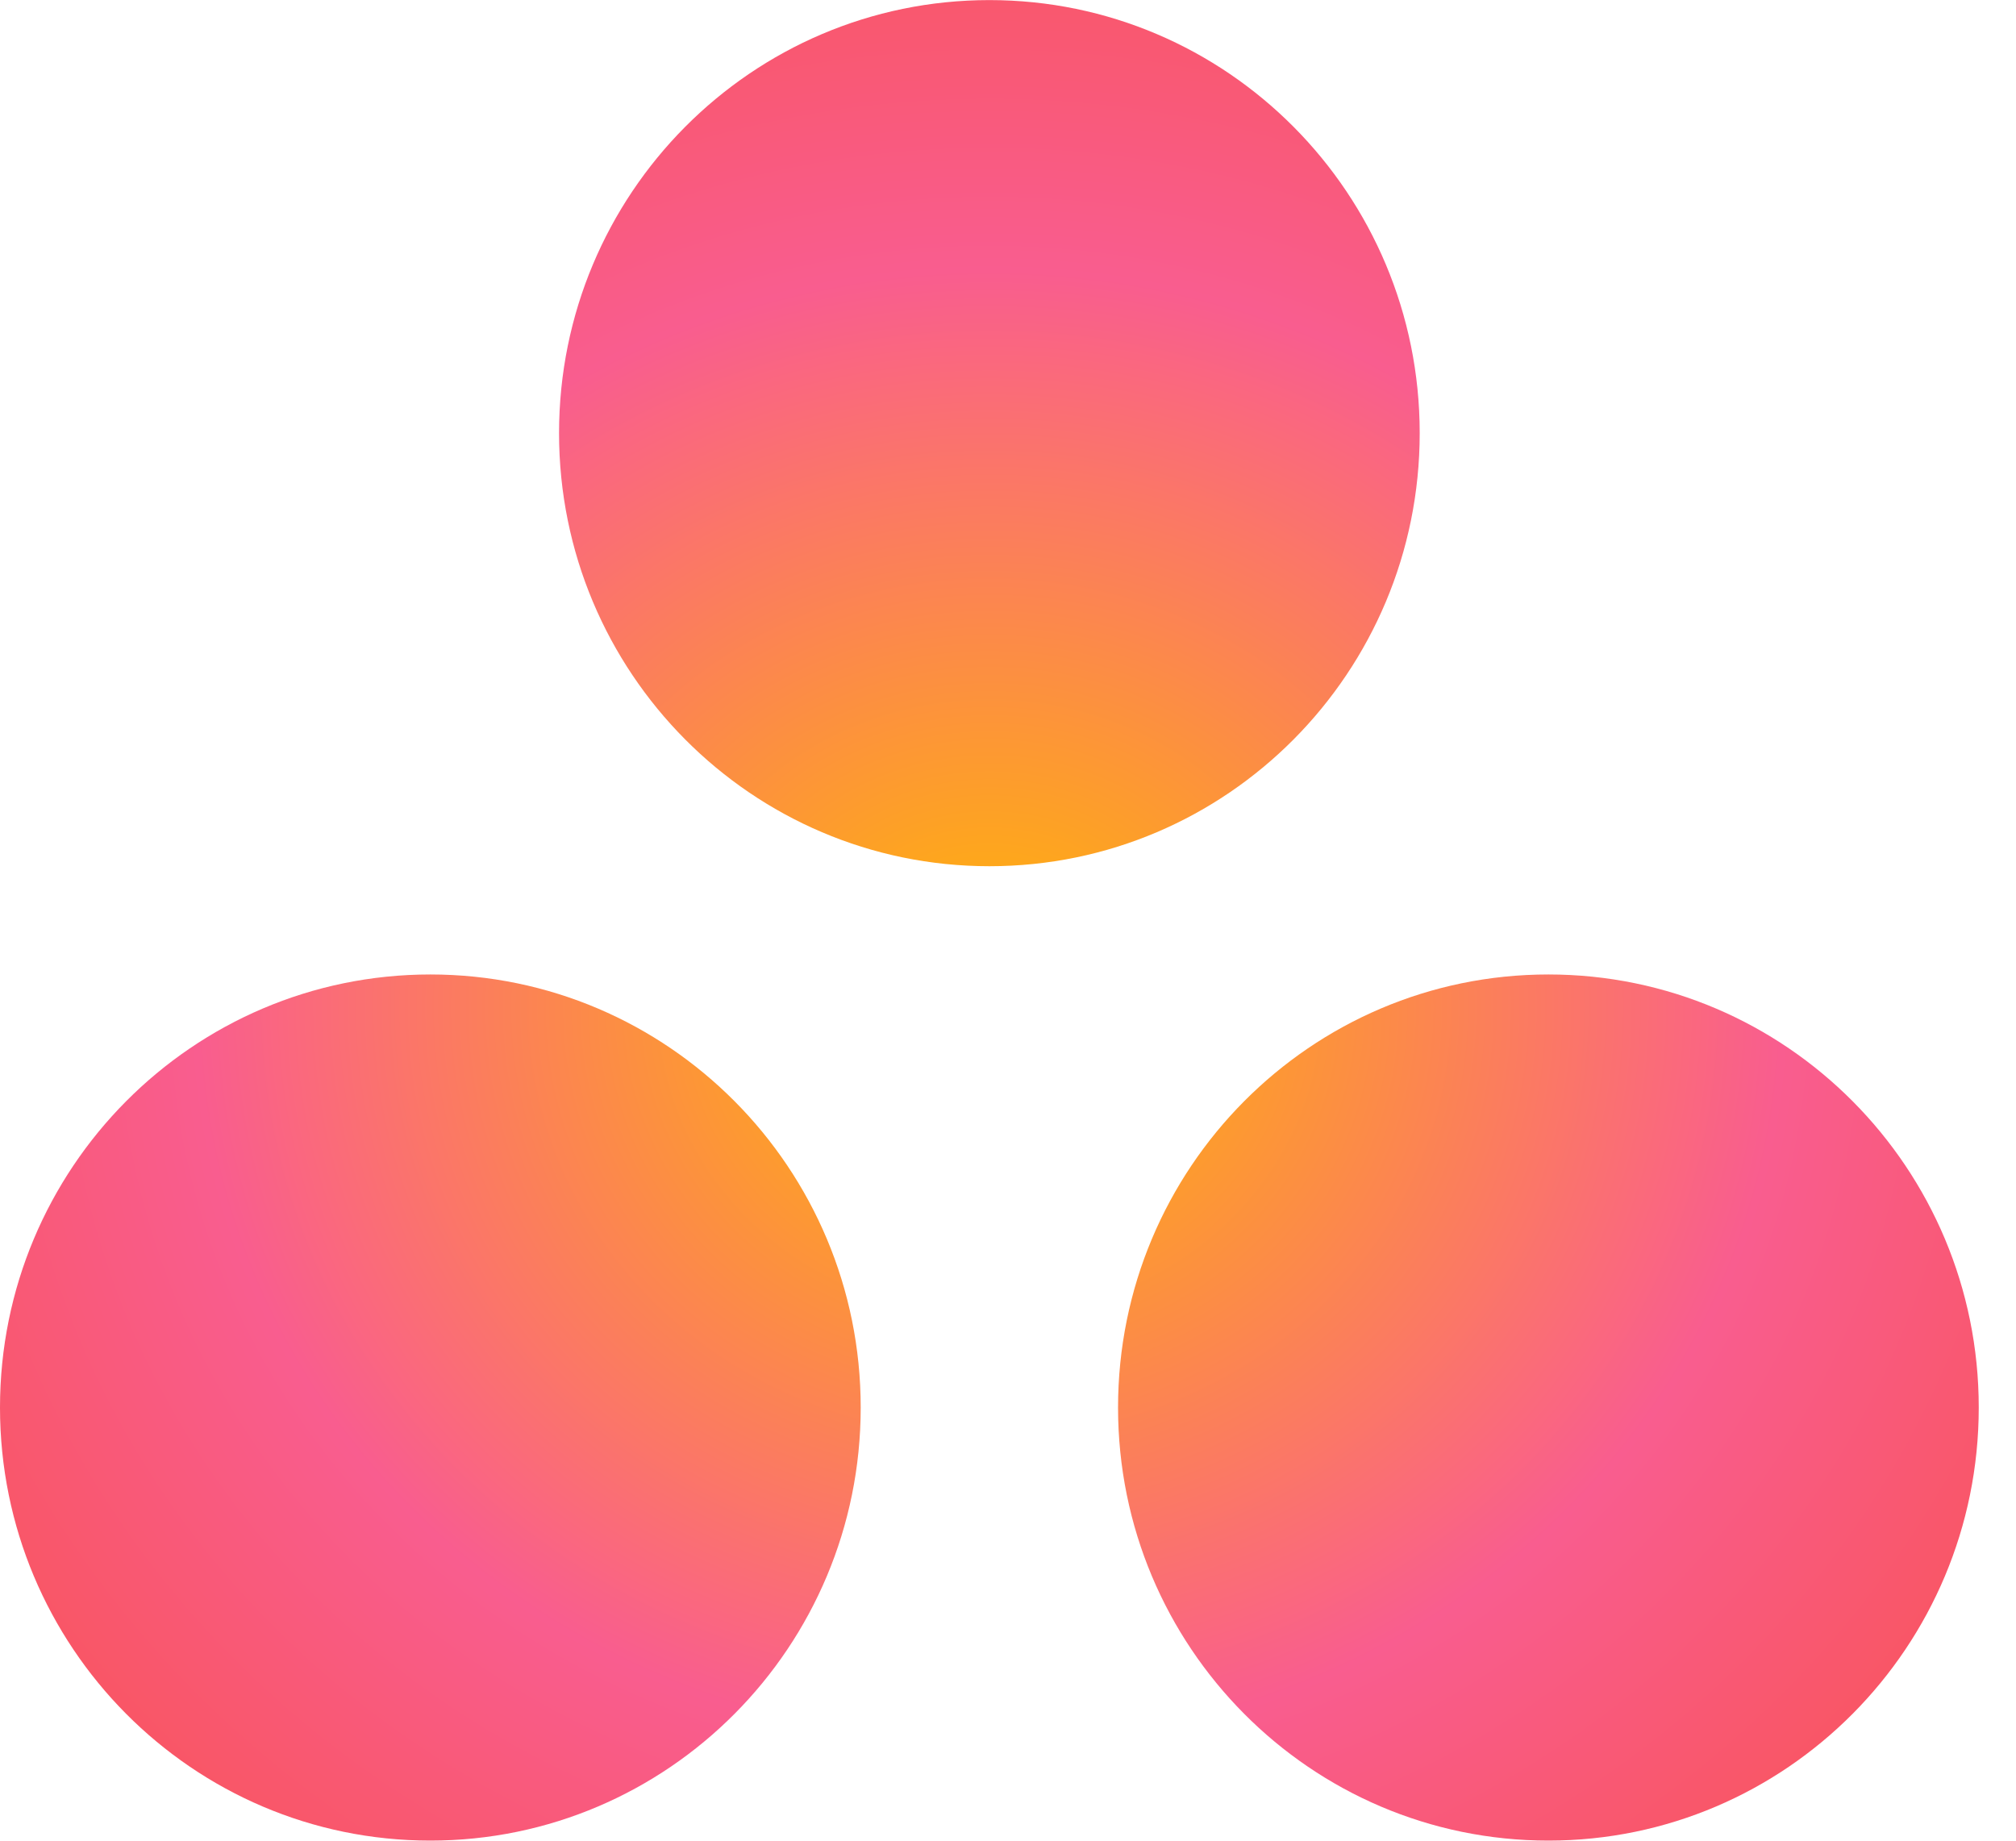<svg width="46" height="42" viewBox="0 0 46 42" fill="none" xmlns="http://www.w3.org/2000/svg"><g id="asana-logo" clip-path="url(#clip0_545_1950)"><path id="Vector" d="M35.331 22.235C29.907 22.235 25.511 26.659 25.511 32.116C25.511 37.573 29.907 41.998 35.331 41.998C40.754 41.998 45.15 37.573 45.15 32.116C45.15 26.659 40.754 22.235 35.331 22.235ZM9.819 22.235C4.396 22.236 0 26.659 0 32.116C0 37.573 4.396 41.998 9.819 41.998C15.243 41.998 19.639 37.573 19.639 32.116C19.639 26.659 15.243 22.235 9.819 22.235H9.819ZM32.394 9.883C32.394 15.34 27.998 19.765 22.576 19.765C17.152 19.765 12.756 15.34 12.756 9.883C12.756 4.426 17.152 0.002 22.576 0.002C27.998 0.002 32.394 4.426 32.394 9.883H32.394Z" fill="url(#paint0_radial_545_1950)"/></g><defs><radialGradient id="paint0_radial_545_1950" cx="0" cy="0" r="1" gradientUnits="userSpaceOnUse" gradientTransform="translate(22.581 22.98) scale(29.934 27.843)"><stop stop-color="#FFB900"/><stop offset="0.6" stop-color="#F95D8F"/><stop offset="0.999" stop-color="#F95353"/></radialGradient><clipPath id="clip0_545_1950"><rect width="45.15" height="42" fill="white"/></clipPath></defs></svg>